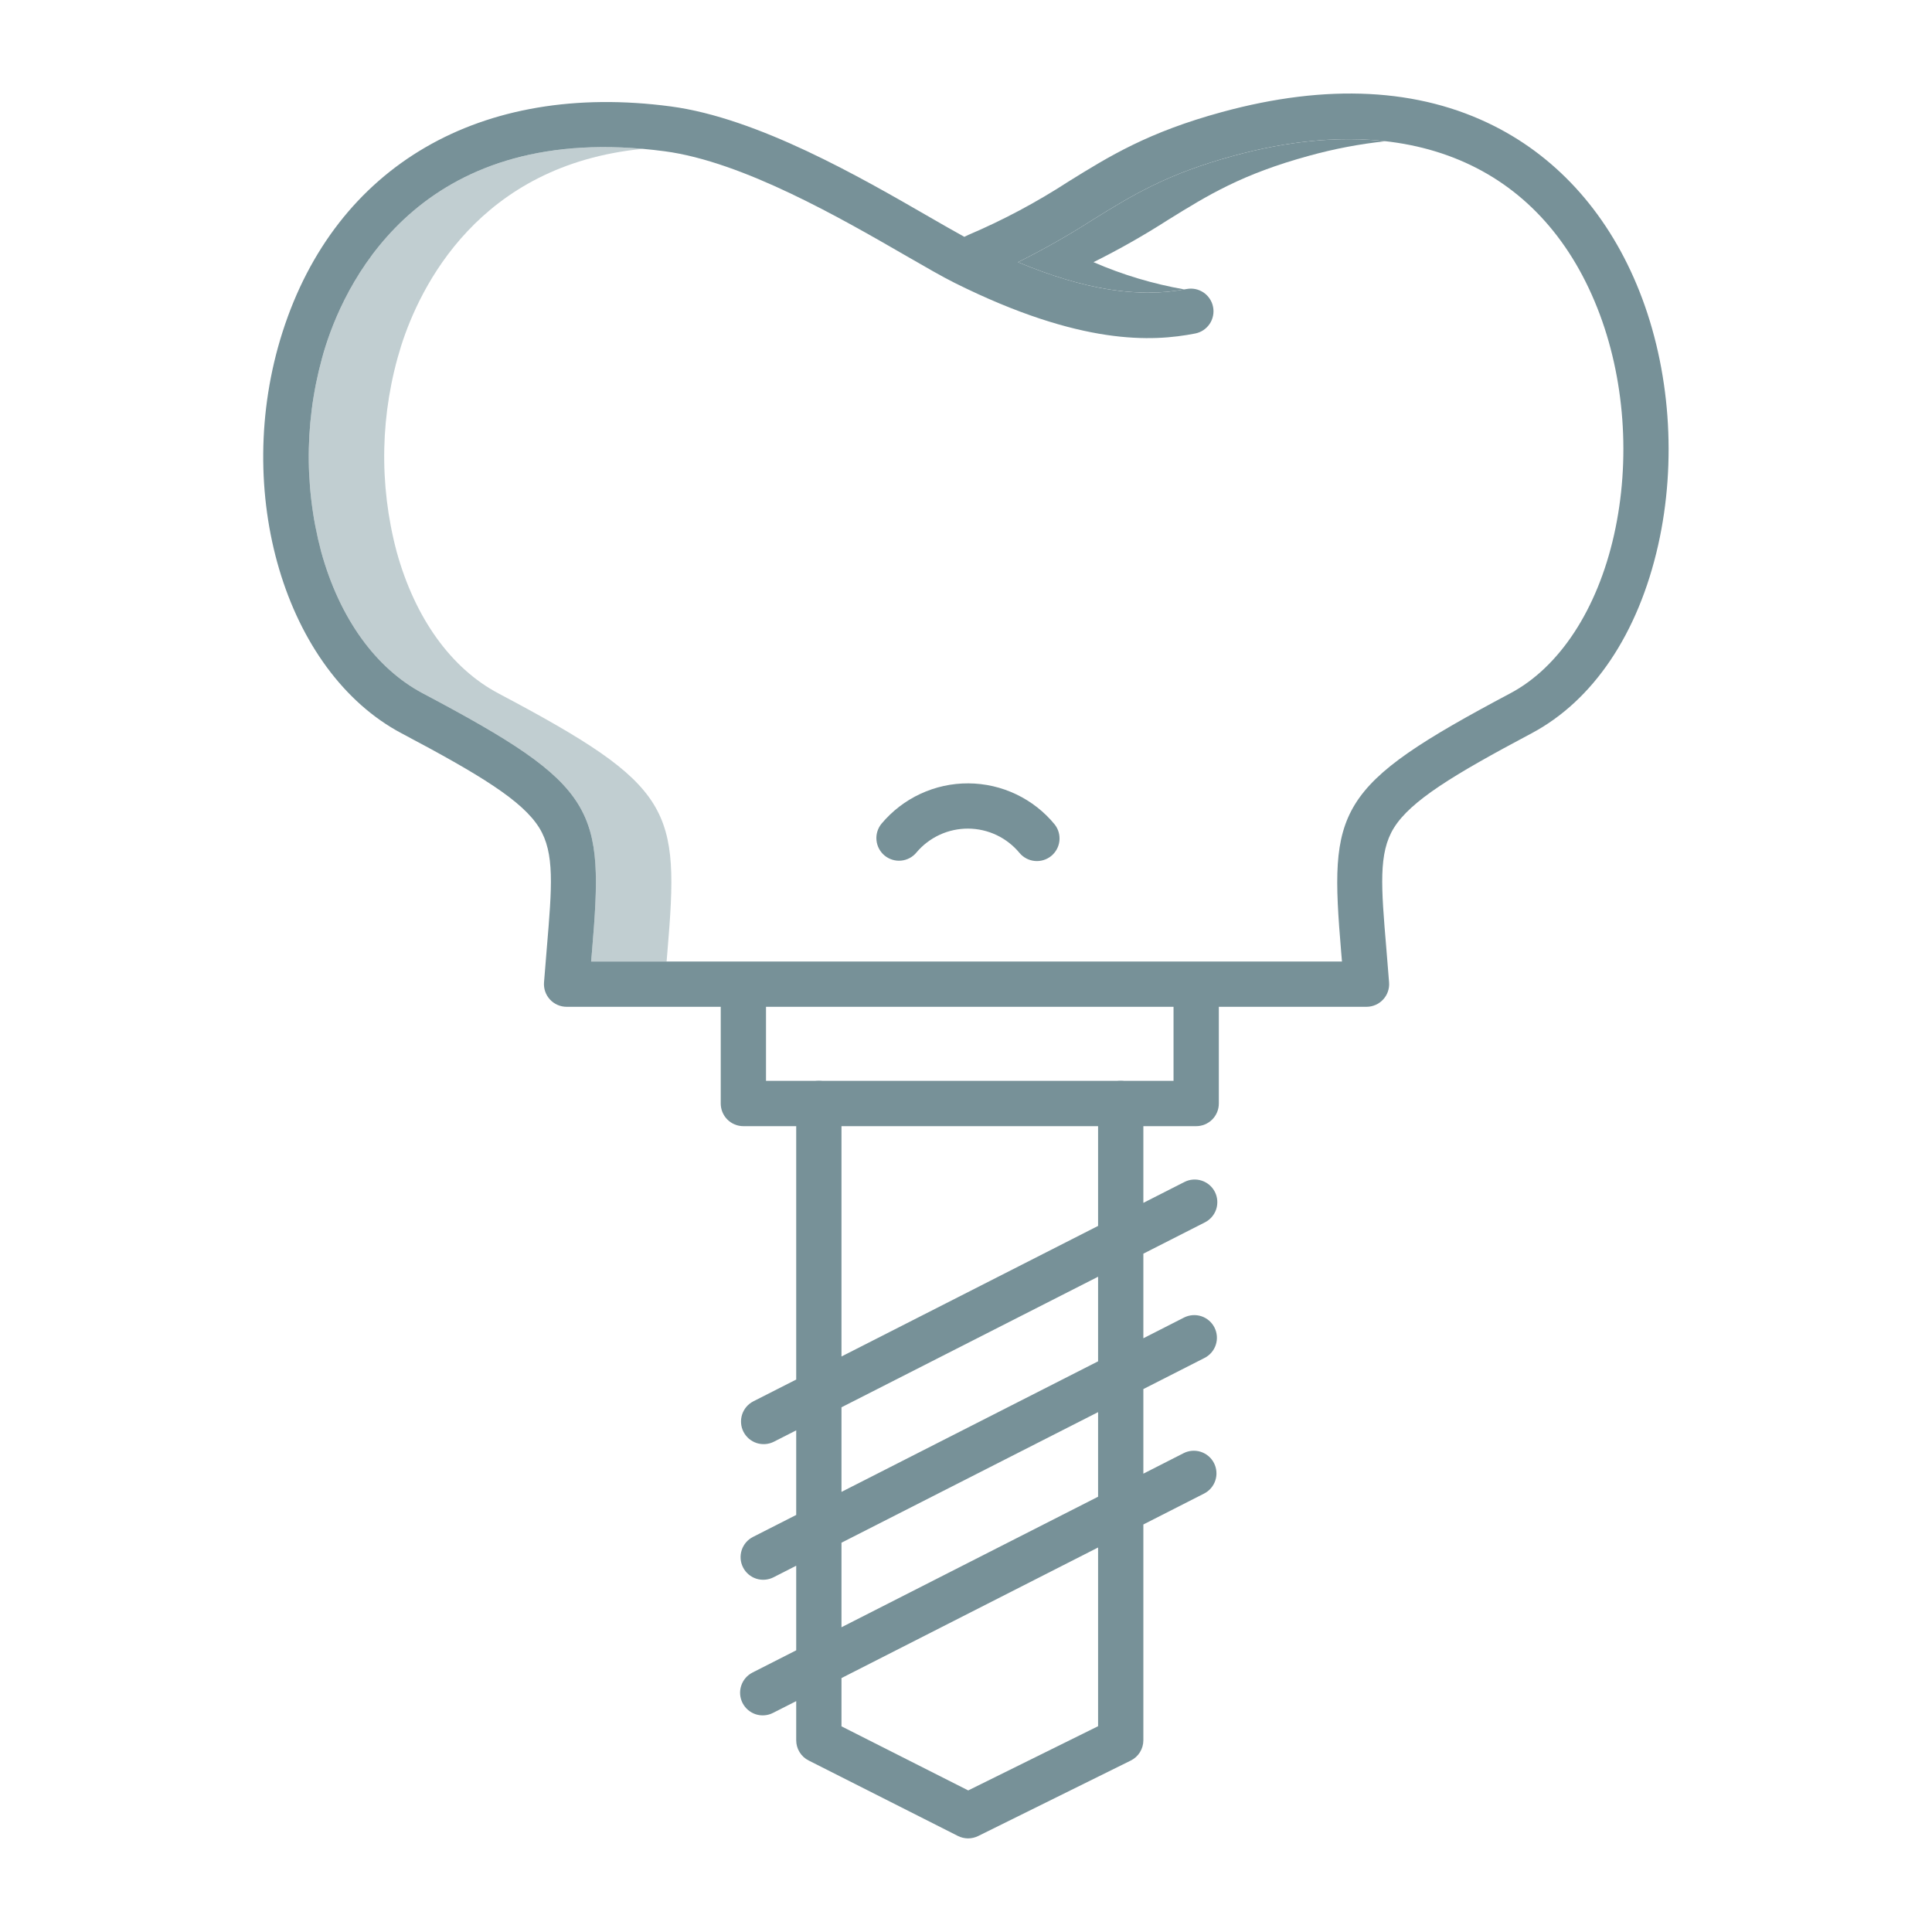 <?xml version="1.0" encoding="UTF-8"?> <svg xmlns="http://www.w3.org/2000/svg" width="60" height="60" viewBox="0 0 60 60" fill="none"><path d="M36.781 8.988C35.81 8.818 34.863 8.534 33.959 8.142C34.752 7.748 35.523 7.31 36.269 6.832C37.502 6.067 38.568 5.406 40.66 4.836C41.436 4.622 42.227 4.471 43.027 4.386C41.608 4.225 40.027 4.37 38.317 4.836C36.224 5.406 35.158 6.067 33.925 6.832C33.179 7.31 32.408 7.747 31.615 8.142C33.646 8.988 35.312 9.257 36.781 8.988Z" fill="#779198"></path><path d="M15.477 21.533C14.009 20.756 12.888 19.195 12.319 17.136C11.759 15.034 11.807 12.816 12.458 10.74C13.04 8.917 14.86 5.119 19.961 4.623C13.05 4.013 10.778 8.662 10.114 10.74C9.464 12.816 9.415 15.034 9.975 17.136C10.544 19.195 11.665 20.757 13.133 21.533C18.596 24.425 18.758 25.105 18.384 29.558C18.375 29.656 18.367 29.757 18.358 29.86H20.702C20.711 29.757 20.719 29.656 20.727 29.558C21.102 25.105 20.939 24.425 15.477 21.533V21.533Z" fill="#C1CED1"></path><path d="M27.473 26.571C27.544 26.629 27.626 26.673 27.715 26.7C27.803 26.727 27.896 26.736 27.988 26.727C28.08 26.718 28.169 26.691 28.25 26.648C28.332 26.604 28.404 26.545 28.462 26.474C28.659 26.24 28.905 26.053 29.182 25.925C29.459 25.797 29.761 25.732 30.067 25.733C30.372 25.735 30.673 25.803 30.949 25.934C31.225 26.065 31.468 26.255 31.663 26.49C31.781 26.631 31.95 26.72 32.133 26.738C32.316 26.756 32.498 26.702 32.642 26.587C32.785 26.472 32.878 26.306 32.9 26.123C32.922 25.941 32.872 25.757 32.76 25.611C32.435 25.212 32.026 24.891 31.561 24.669C31.097 24.447 30.59 24.331 30.075 24.328C29.561 24.325 29.052 24.436 28.585 24.653C28.119 24.869 27.706 25.187 27.376 25.581C27.258 25.726 27.201 25.911 27.22 26.096C27.238 26.282 27.329 26.452 27.473 26.571V26.571Z" fill="#779198"></path><path d="M23.37 51.942C23.288 51.984 23.214 52.041 23.154 52.111C23.094 52.181 23.048 52.263 23.019 52.351C22.99 52.439 22.979 52.532 22.986 52.624C22.993 52.716 23.019 52.806 23.061 52.889C23.103 52.971 23.16 53.044 23.231 53.104C23.301 53.164 23.383 53.21 23.471 53.239C23.559 53.267 23.652 53.278 23.744 53.27C23.836 53.263 23.926 53.237 24.008 53.195L24.727 52.83V54.046C24.727 54.176 24.762 54.303 24.831 54.414C24.899 54.525 24.996 54.615 25.112 54.673L29.748 57.017C29.846 57.066 29.953 57.092 30.062 57.093C30.171 57.093 30.279 57.068 30.377 57.02L35.116 54.676C35.234 54.618 35.333 54.528 35.402 54.417C35.471 54.305 35.508 54.177 35.508 54.046V47.344L37.394 46.384C37.477 46.342 37.55 46.284 37.61 46.214C37.67 46.144 37.716 46.062 37.744 45.974C37.773 45.887 37.784 45.794 37.776 45.702C37.769 45.61 37.744 45.52 37.702 45.438C37.66 45.356 37.603 45.282 37.532 45.222C37.462 45.163 37.381 45.117 37.293 45.088C37.205 45.06 37.113 45.049 37.021 45.056C36.929 45.063 36.839 45.088 36.757 45.13L35.508 45.766V43.139L37.408 42.172C37.574 42.088 37.7 41.941 37.758 41.763C37.816 41.586 37.8 41.393 37.716 41.226C37.631 41.06 37.484 40.934 37.307 40.876C37.129 40.819 36.936 40.834 36.77 40.918L35.508 41.561V38.934L37.421 37.961C37.587 37.876 37.713 37.729 37.771 37.552C37.828 37.374 37.813 37.181 37.729 37.015C37.644 36.849 37.497 36.723 37.32 36.666C37.142 36.608 36.949 36.623 36.783 36.708L35.508 37.356V34.27C35.508 34.084 35.434 33.905 35.302 33.773C35.17 33.642 34.991 33.567 34.805 33.567C34.618 33.567 34.439 33.642 34.307 33.773C34.175 33.905 34.102 34.084 34.102 34.27V38.072L26.133 42.127V34.27C26.133 34.084 26.059 33.905 25.927 33.773C25.795 33.642 25.616 33.567 25.43 33.567C25.243 33.567 25.064 33.642 24.932 33.773C24.8 33.905 24.727 34.084 24.727 34.27V42.843L23.397 43.519C23.315 43.561 23.241 43.619 23.181 43.689C23.121 43.759 23.076 43.841 23.047 43.928C23.019 44.016 23.008 44.109 23.015 44.201C23.022 44.293 23.047 44.383 23.089 44.465C23.131 44.547 23.189 44.62 23.259 44.681C23.329 44.74 23.411 44.786 23.498 44.815C23.586 44.843 23.679 44.854 23.771 44.847C23.863 44.84 23.953 44.815 24.035 44.773L24.727 44.421V47.048L23.384 47.731C23.217 47.816 23.092 47.963 23.034 48.14C22.976 48.318 22.991 48.511 23.076 48.677C23.16 48.843 23.307 48.969 23.485 49.027C23.662 49.084 23.855 49.069 24.021 48.985L24.727 48.625V51.252L23.37 51.942ZM34.102 53.609L30.069 55.603L26.133 53.613V52.114L34.102 48.059V53.609ZM26.133 43.705L34.102 39.65V42.277L26.133 46.332V43.705ZM26.133 47.91L34.102 43.855V46.482L26.133 50.536V47.91Z" fill="#779198"></path><path d="M12.475 22.776C14.899 24.059 16.225 24.865 16.748 25.71C17.23 26.49 17.142 27.538 16.982 29.44C16.954 29.772 16.924 30.127 16.895 30.51C16.888 30.607 16.9 30.703 16.932 30.795C16.964 30.887 17.015 30.97 17.08 31.041C17.146 31.113 17.226 31.169 17.315 31.208C17.404 31.247 17.499 31.267 17.596 31.267H22.383V34.27C22.383 34.457 22.457 34.636 22.589 34.768C22.721 34.9 22.899 34.974 23.086 34.974H37.148C37.335 34.974 37.514 34.9 37.646 34.768C37.778 34.636 37.852 34.457 37.852 34.27V31.267H42.438C42.535 31.267 42.631 31.247 42.72 31.208C42.809 31.169 42.888 31.112 42.954 31.041C43.02 30.97 43.071 30.886 43.102 30.795C43.134 30.703 43.147 30.607 43.139 30.51C43.11 30.129 43.081 29.775 43.053 29.445C42.893 27.541 42.805 26.493 43.287 25.714C43.809 24.87 45.136 24.063 47.56 22.776C49.478 21.758 50.876 19.681 51.496 16.927C52.08 14.329 51.869 11.459 50.916 9.052C49.99 6.712 48.43 4.936 46.406 3.915C44.066 2.734 41.219 2.587 37.947 3.48C35.657 4.104 34.455 4.849 33.184 5.637C32.196 6.279 31.155 6.835 30.071 7.296C30.029 7.314 29.989 7.333 29.949 7.355C29.64 7.187 29.262 6.968 28.843 6.727C26.731 5.508 23.538 3.664 20.829 3.305C14.933 2.523 10.427 5.143 8.774 10.312C7.191 15.266 8.851 20.858 12.475 22.776V22.776ZM36.445 33.567H23.789V31.267H36.445V33.567ZM10.114 10.74C10.8 8.594 13.199 3.711 20.644 4.698C23.077 5.021 26.124 6.781 28.14 7.945C28.747 8.295 29.271 8.598 29.659 8.791C33.57 10.736 35.789 10.616 37.118 10.357C37.209 10.339 37.295 10.304 37.372 10.253C37.449 10.201 37.515 10.136 37.567 10.059C37.618 9.983 37.654 9.897 37.672 9.806C37.691 9.716 37.691 9.622 37.673 9.532C37.656 9.441 37.62 9.355 37.569 9.278C37.518 9.201 37.453 9.135 37.376 9.083C37.299 9.032 37.213 8.996 37.123 8.977C37.032 8.959 36.939 8.959 36.849 8.976C35.363 9.266 33.677 9.001 31.615 8.142C32.408 7.747 33.179 7.31 33.925 6.832C35.159 6.067 36.224 5.406 38.317 4.836C43.719 3.364 47.834 5.089 49.608 9.569C50.46 11.72 50.648 14.289 50.124 16.618C49.604 18.931 48.429 20.723 46.901 21.533C41.44 24.432 41.278 25.112 41.651 29.562C41.659 29.659 41.667 29.759 41.676 29.86H18.358C18.367 29.757 18.375 29.656 18.384 29.557C18.759 25.105 18.596 24.425 13.133 21.533C11.665 20.756 10.544 19.194 9.975 17.136C9.416 15.034 9.464 12.816 10.114 10.74V10.74Z" fill="#779198"></path></svg> 